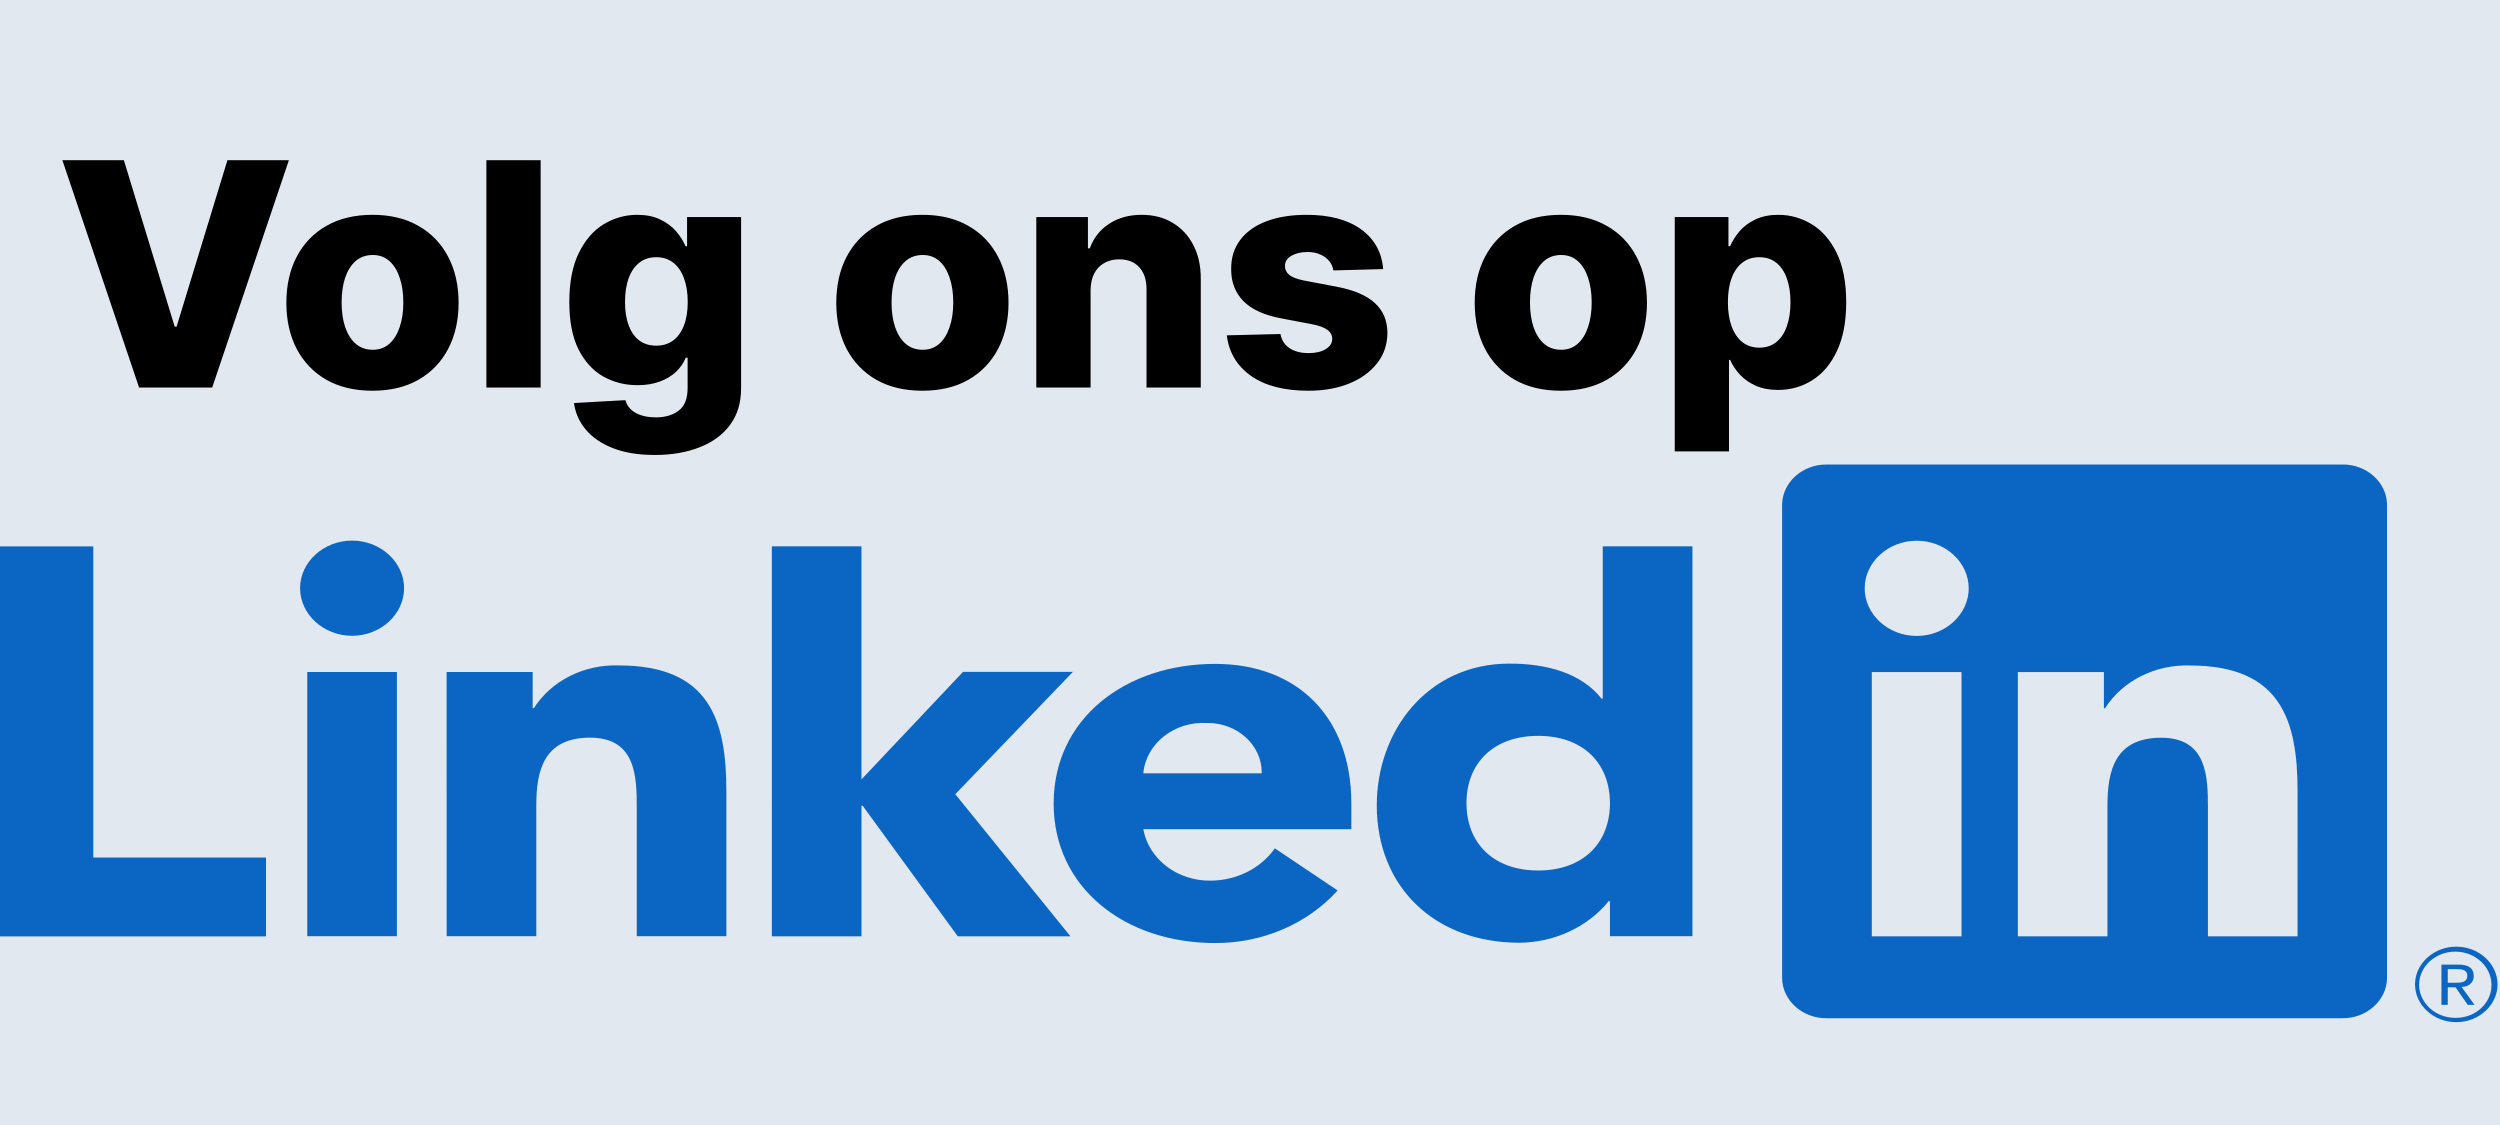 <svg width="200" height="90" viewBox="0 0 200 90" fill="none" xmlns="http://www.w3.org/2000/svg">
<g clip-path="url(#clip0_103_12)">
<rect width="200" height="90" fill="#E2E8F0"/>
<path d="M196.995 78.944C196.997 78.944 196.999 78.944 197.003 78.944C197.495 78.944 197.899 78.574 197.899 78.124C197.899 78.108 197.899 78.092 197.897 78.076C197.897 77.461 197.492 77.167 196.659 77.167H195.315V80.389H195.821V78.985H196.443L196.456 79.002L197.421 80.389H197.962L196.925 78.953L196.995 78.944ZM196.408 78.621H195.821V77.532H196.566C196.949 77.532 197.386 77.59 197.386 78.05C197.386 78.579 196.945 78.621 196.406 78.621M0 43.714H7.464V68.604H21.282V74.91H0V43.714ZM24.582 53.758H31.752V74.898H24.582V53.758ZM28.167 43.248C30.448 43.249 32.326 44.967 32.326 47.056C32.326 49.145 30.448 50.864 28.166 50.864C25.884 50.864 24.006 49.145 24.006 47.056C24.006 44.967 25.884 43.248 28.166 43.248C28.166 43.248 28.166 43.248 28.167 43.248ZM61.746 43.709H68.917V62.353L77.043 53.748H85.834L76.423 63.536L85.636 74.907H76.624L69.012 64.457H68.918V74.906H61.748L61.746 43.709ZM35.728 53.76H42.614V56.649H42.711C44.111 54.454 46.727 53.139 49.501 53.234C56.772 53.234 58.11 57.614 58.11 63.304V74.897H50.94V64.619C50.94 62.165 50.891 59.012 47.206 59.012C43.478 59.012 42.903 61.683 42.903 64.44V74.894H35.733L35.728 53.76Z" fill="#0A66C2"/>
<path d="M100.935 61.869C100.935 61.838 100.936 61.807 100.936 61.776C100.936 59.617 98.995 57.84 96.637 57.84C96.602 57.84 96.567 57.841 96.532 57.842C93.942 57.694 91.669 59.501 91.465 61.869H100.935ZM107.009 71.237C104.597 73.914 100.993 75.46 97.203 75.443C90.033 75.443 84.292 71.061 84.292 64.276C84.292 57.491 90.032 53.111 97.203 53.111C103.905 53.111 108.108 57.487 108.108 64.276V66.334H91.465C91.892 68.737 94.211 70.503 96.869 70.45C98.941 70.438 100.87 69.464 101.986 67.867L107.009 71.237ZM123.054 58.868C119.469 58.868 117.318 61.06 117.318 64.253C117.318 67.446 119.468 69.64 123.054 69.64C126.64 69.64 128.795 67.452 128.795 64.253C128.795 61.054 126.643 58.868 123.054 58.868ZM135.396 74.894H128.795V72.091H128.698C127.02 74.156 124.38 75.389 121.569 75.419C114.679 75.419 110.141 70.867 110.141 64.43C110.141 58.518 114.157 53.089 120.759 53.089C123.727 53.089 126.499 53.833 128.125 55.893H128.219V43.707H135.396L135.396 74.894ZM183.803 74.906H176.633V64.626C176.633 62.175 176.585 59.019 172.903 59.019C169.169 59.019 168.597 61.69 168.597 64.448V74.906H161.427V53.766H168.311V56.654H168.407C169.809 54.461 172.424 53.145 175.199 53.24C182.466 53.24 183.806 57.616 183.806 63.309L183.803 74.906ZM153.337 50.876C153.336 50.876 153.336 50.876 153.336 50.876C151.053 50.876 149.175 49.156 149.175 47.066C149.175 44.977 151.053 43.257 153.336 43.257C155.618 43.257 157.496 44.976 157.497 47.066C157.497 47.066 157.497 47.066 157.497 47.066C157.497 49.156 155.619 50.876 153.337 50.876ZM156.922 74.906H149.744V53.766H156.922V74.906ZM187.378 37.161H146.141C144.205 37.141 142.594 38.582 142.57 40.354V78.263C142.593 80.036 144.204 81.479 146.141 81.46H187.378C189.319 81.482 190.936 80.04 190.962 78.263V40.352C190.936 38.576 189.317 37.135 187.378 37.158M196.471 75.732C194.672 75.748 193.202 77.106 193.202 78.752C193.202 80.41 194.692 81.774 196.501 81.774C198.313 81.774 199.802 80.41 199.802 78.752C199.802 77.106 198.332 75.748 196.534 75.732H196.471ZM196.471 81.428C196.453 81.428 196.438 81.428 196.421 81.428C194.834 81.428 193.529 80.232 193.529 78.779C193.529 77.326 194.834 76.13 196.421 76.13C197.99 76.13 199.289 77.299 199.315 78.735V78.779C199.347 80.201 198.098 81.396 196.547 81.426H196.471" fill="#0A66C2"/>
<path d="M9.91 12.818L13.976 26.135H14.127L18.193 12.818H23.111L16.976 31H11.126L4.991 12.818H9.91ZM29.798 31.258C28.366 31.258 27.135 30.965 26.105 30.379C25.081 29.787 24.291 28.964 23.735 27.91C23.184 26.851 22.909 25.623 22.909 24.226C22.909 22.823 23.184 21.595 23.735 20.542C24.291 19.483 25.081 18.66 26.105 18.074C27.135 17.482 28.366 17.186 29.798 17.186C31.23 17.186 32.459 17.482 33.482 18.074C34.512 18.66 35.302 19.483 35.853 20.542C36.409 21.595 36.687 22.823 36.687 24.226C36.687 25.623 36.409 26.851 35.853 27.91C35.302 28.964 34.512 29.787 33.482 30.379C32.459 30.965 31.23 31.258 29.798 31.258ZM29.825 27.982C30.346 27.982 30.787 27.822 31.148 27.502C31.509 27.183 31.784 26.739 31.973 26.171C32.169 25.602 32.266 24.945 32.266 24.2C32.266 23.442 32.169 22.779 31.973 22.211C31.784 21.643 31.509 21.199 31.148 20.879C30.787 20.56 30.346 20.4 29.825 20.4C29.286 20.4 28.83 20.56 28.458 20.879C28.091 21.199 27.809 21.643 27.614 22.211C27.425 22.779 27.33 23.442 27.33 24.2C27.33 24.945 27.425 25.602 27.614 26.171C27.809 26.739 28.091 27.183 28.458 27.502C28.83 27.822 29.286 27.982 29.825 27.982ZM43.252 12.818V31H38.911V12.818H43.252ZM52.372 36.398C51.076 36.398 49.966 36.217 49.043 35.856C48.12 35.495 47.395 35.001 46.868 34.374C46.341 33.746 46.025 33.036 45.918 32.243L50.029 32.012C50.105 32.29 50.248 32.533 50.455 32.74C50.668 32.947 50.943 33.107 51.28 33.219C51.623 33.332 52.026 33.388 52.488 33.388C53.216 33.388 53.816 33.211 54.29 32.855C54.769 32.506 55.009 31.894 55.009 31.018V28.621H54.858C54.686 29.041 54.426 29.417 54.077 29.748C53.728 30.08 53.293 30.34 52.772 30.529C52.257 30.719 51.665 30.814 50.996 30.814C50.002 30.814 49.09 30.583 48.262 30.121C47.439 29.654 46.779 28.931 46.282 27.955C45.791 26.972 45.545 25.709 45.545 24.164C45.545 22.572 45.8 21.261 46.309 20.231C46.818 19.195 47.483 18.429 48.306 17.932C49.135 17.435 50.026 17.186 50.978 17.186C51.695 17.186 52.307 17.31 52.816 17.559C53.331 17.802 53.754 18.115 54.086 18.5C54.417 18.885 54.669 19.284 54.84 19.698H54.965V17.364H59.288V31.053C59.288 32.207 58.998 33.181 58.418 33.974C57.838 34.767 57.027 35.368 55.986 35.776C54.944 36.191 53.739 36.398 52.372 36.398ZM52.505 27.653C53.032 27.653 53.482 27.514 53.855 27.236C54.228 26.958 54.515 26.558 54.716 26.037C54.917 25.517 55.018 24.892 55.018 24.164C55.018 23.424 54.917 22.788 54.716 22.255C54.521 21.717 54.234 21.302 53.855 21.012C53.482 20.722 53.032 20.577 52.505 20.577C51.967 20.577 51.511 20.725 51.138 21.021C50.765 21.317 50.481 21.735 50.286 22.273C50.097 22.806 50.002 23.436 50.002 24.164C50.002 24.892 50.099 25.517 50.295 26.037C50.49 26.558 50.771 26.958 51.138 27.236C51.511 27.514 51.967 27.653 52.505 27.653ZM73.792 31.258C72.36 31.258 71.129 30.965 70.099 30.379C69.075 29.787 68.285 28.964 67.729 27.91C67.178 26.851 66.903 25.623 66.903 24.226C66.903 22.823 67.178 21.595 67.729 20.542C68.285 19.483 69.075 18.66 70.099 18.074C71.129 17.482 72.36 17.186 73.792 17.186C75.225 17.186 76.453 17.482 77.477 18.074C78.506 18.66 79.296 19.483 79.847 20.542C80.403 21.595 80.681 22.823 80.681 24.226C80.681 25.623 80.403 26.851 79.847 27.91C79.296 28.964 78.506 29.787 77.477 30.379C76.453 30.965 75.225 31.258 73.792 31.258ZM73.819 27.982C74.34 27.982 74.781 27.822 75.142 27.502C75.503 27.183 75.778 26.739 75.967 26.171C76.163 25.602 76.26 24.945 76.26 24.2C76.26 23.442 76.163 22.779 75.967 22.211C75.778 21.643 75.503 21.199 75.142 20.879C74.781 20.56 74.34 20.4 73.819 20.4C73.28 20.4 72.825 20.56 72.452 20.879C72.085 21.199 71.804 21.643 71.608 22.211C71.419 22.779 71.324 23.442 71.324 24.2C71.324 24.945 71.419 25.602 71.608 26.171C71.804 26.739 72.085 27.183 72.452 27.502C72.825 27.822 73.28 27.982 73.819 27.982ZM87.247 23.223V31H82.905V17.364H87.034V19.867H87.184C87.486 19.033 88.001 18.379 88.729 17.905C89.457 17.426 90.324 17.186 91.33 17.186C92.289 17.186 93.121 17.402 93.825 17.834C94.535 18.26 95.086 18.858 95.476 19.628C95.873 20.391 96.068 21.285 96.062 22.309V31H91.721V23.161C91.727 22.403 91.535 21.811 91.144 21.385C90.759 20.959 90.224 20.746 89.537 20.746C89.081 20.746 88.679 20.847 88.33 21.048C87.986 21.243 87.72 21.524 87.531 21.891C87.347 22.258 87.252 22.702 87.247 23.223ZM110.655 21.527L106.669 21.634C106.628 21.35 106.515 21.098 106.332 20.879C106.148 20.654 105.909 20.48 105.613 20.355C105.323 20.225 104.985 20.16 104.601 20.16C104.098 20.16 103.668 20.261 103.313 20.462C102.964 20.663 102.792 20.936 102.798 21.279C102.792 21.545 102.899 21.776 103.118 21.971C103.343 22.166 103.742 22.323 104.316 22.442L106.944 22.939C108.306 23.199 109.318 23.631 109.981 24.235C110.649 24.839 110.987 25.638 110.993 26.632C110.987 27.567 110.709 28.381 110.158 29.073C109.614 29.766 108.868 30.305 107.921 30.689C106.974 31.068 105.891 31.258 104.672 31.258C102.724 31.258 101.189 30.858 100.064 30.059C98.945 29.254 98.306 28.177 98.146 26.827L102.434 26.721C102.529 27.218 102.775 27.597 103.171 27.857C103.568 28.118 104.074 28.248 104.689 28.248C105.246 28.248 105.698 28.144 106.048 27.937C106.397 27.73 106.574 27.455 106.58 27.111C106.574 26.804 106.438 26.558 106.172 26.375C105.906 26.185 105.488 26.037 104.92 25.931L102.541 25.478C101.174 25.229 100.156 24.771 99.487 24.102C98.818 23.427 98.487 22.569 98.493 21.527C98.487 20.616 98.729 19.838 99.221 19.192C99.712 18.541 100.41 18.044 101.316 17.701C102.221 17.358 103.29 17.186 104.521 17.186C106.367 17.186 107.823 17.574 108.889 18.349C109.954 19.119 110.543 20.178 110.655 21.527ZM124.866 31.258C123.434 31.258 122.203 30.965 121.173 30.379C120.149 29.787 119.359 28.964 118.803 27.91C118.252 26.851 117.977 25.623 117.977 24.226C117.977 22.823 118.252 21.595 118.803 20.542C119.359 19.483 120.149 18.66 121.173 18.074C122.203 17.482 123.434 17.186 124.866 17.186C126.299 17.186 127.527 17.482 128.551 18.074C129.581 18.66 130.371 19.483 130.921 20.542C131.478 21.595 131.756 22.823 131.756 24.226C131.756 25.623 131.478 26.851 130.921 27.91C130.371 28.964 129.581 29.787 128.551 30.379C127.527 30.965 126.299 31.258 124.866 31.258ZM124.893 27.982C125.414 27.982 125.855 27.822 126.216 27.502C126.577 27.183 126.852 26.739 127.042 26.171C127.237 25.602 127.335 24.945 127.335 24.2C127.335 23.442 127.237 22.779 127.042 22.211C126.852 21.643 126.577 21.199 126.216 20.879C125.855 20.56 125.414 20.4 124.893 20.4C124.355 20.4 123.899 20.56 123.526 20.879C123.159 21.199 122.878 21.643 122.683 22.211C122.493 22.779 122.398 23.442 122.398 24.2C122.398 24.945 122.493 25.602 122.683 26.171C122.878 26.739 123.159 27.183 123.526 27.502C123.899 27.822 124.355 27.982 124.893 27.982ZM133.98 36.114V17.364H138.276V19.698H138.41C138.587 19.284 138.839 18.885 139.164 18.5C139.496 18.115 139.916 17.802 140.425 17.559C140.94 17.31 141.555 17.186 142.271 17.186C143.218 17.186 144.103 17.435 144.926 17.932C145.755 18.429 146.423 19.195 146.932 20.231C147.441 21.267 147.696 22.587 147.696 24.191C147.696 25.735 147.45 27.029 146.959 28.07C146.474 29.112 145.817 29.893 144.988 30.414C144.165 30.935 143.251 31.195 142.245 31.195C141.558 31.195 140.963 31.083 140.46 30.858C139.957 30.633 139.534 30.337 139.191 29.97C138.854 29.603 138.593 29.21 138.41 28.789H138.321V36.114H133.98ZM138.232 24.182C138.232 24.916 138.33 25.555 138.525 26.099C138.726 26.644 139.013 27.067 139.386 27.369C139.765 27.665 140.218 27.813 140.744 27.813C141.277 27.813 141.73 27.665 142.103 27.369C142.476 27.067 142.757 26.644 142.946 26.099C143.142 25.555 143.239 24.916 143.239 24.182C143.239 23.448 143.142 22.812 142.946 22.273C142.757 21.735 142.476 21.317 142.103 21.021C141.736 20.725 141.283 20.577 140.744 20.577C140.212 20.577 139.759 20.722 139.386 21.012C139.013 21.302 138.726 21.717 138.525 22.255C138.33 22.794 138.232 23.436 138.232 24.182Z" fill="black"/>
</g>
<defs>
<clipPath id="clip0_103_12">
<rect width="200" height="90" fill="white"/>
</clipPath>
</defs>
</svg>
